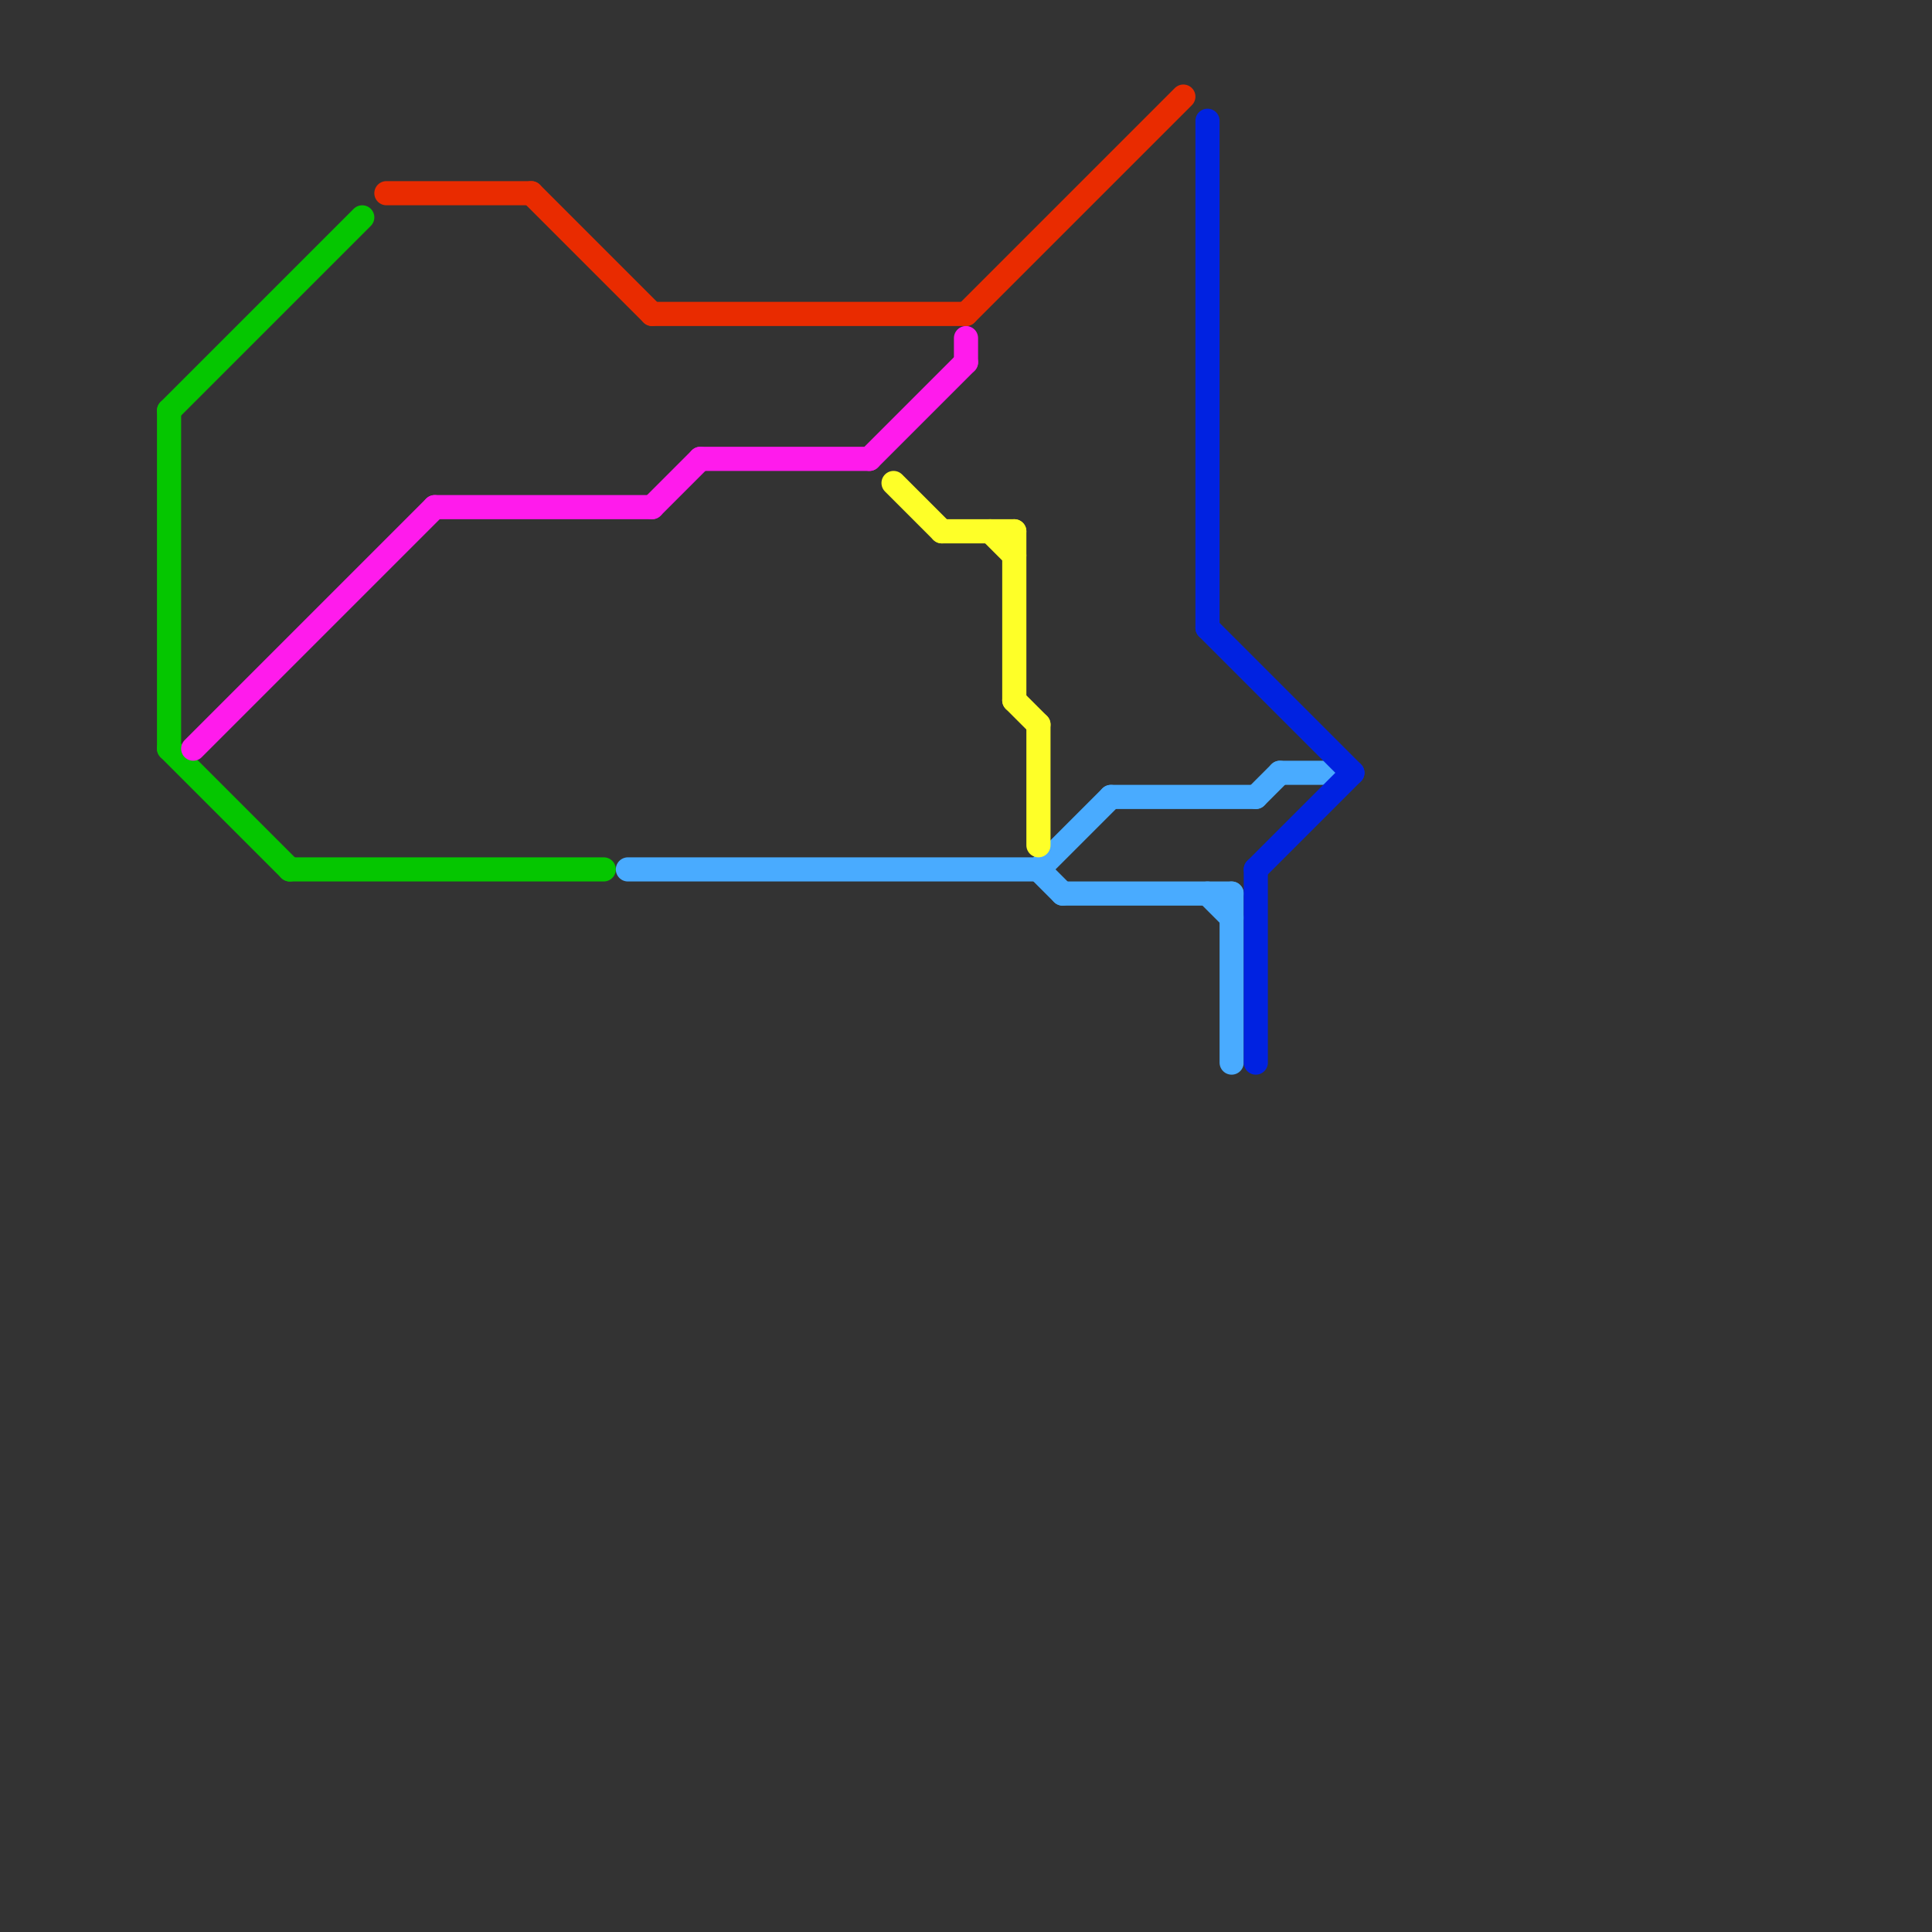 
<svg version="1.1" xmlns="http://www.w3.org/2000/svg" viewBox="0 0 80 80">
<rect x="0" y="0" width="80" height="80" fill="#333333" stroke="none"/>
<style>text { font: 1px Helvetica; font-weight: 600; white-space: pre; dominant-baseline: central; } line { stroke-width: 1; fill: none; stroke-linecap: round; stroke-linejoin: round; } .c0 { stroke: #05c600 } .c1 { stroke: #ff1bec } .c2 { stroke: #e92b00 } .c3 { stroke: #49abff } .c4 { stroke: #feff28 } .c5 { stroke: #0022e1 }</style><defs><g id="wm-xf"><circle r="1.2" fill="#000"/><circle r="0.9" fill="#fff"/><circle r="0.6" fill="#000"/><circle r="0.3" fill="#fff"/></g><g id="wm"><circle r="0.6" fill="#000"/><circle r="0.3" fill="#fff"/></g></defs><line class="c0" x1="12" y1="36" x2="25" y2="36"/><line class="c0" x1="7" y1="17" x2="15" y2="9"/><line class="c0" x1="7" y1="31" x2="12" y2="36"/><line class="c0" x1="7" y1="17" x2="7" y2="31"/><line class="c1" x1="40" y1="14" x2="40" y2="15"/><line class="c1" x1="36" y1="19" x2="40" y2="15"/><line class="c1" x1="27" y1="21" x2="29" y2="19"/><line class="c1" x1="29" y1="19" x2="36" y2="19"/><line class="c1" x1="8" y1="31" x2="18" y2="21"/><line class="c1" x1="18" y1="21" x2="27" y2="21"/><line class="c2" x1="16" y1="8" x2="22" y2="8"/><line class="c2" x1="40" y1="13" x2="49" y2="4"/><line class="c2" x1="22" y1="8" x2="27" y2="13"/><line class="c2" x1="27" y1="13" x2="40" y2="13"/><line class="c3" x1="43" y1="36" x2="44" y2="37"/><line class="c3" x1="53" y1="32" x2="55" y2="32"/><line class="c3" x1="43" y1="36" x2="46" y2="33"/><line class="c3" x1="26" y1="36" x2="43" y2="36"/><line class="c3" x1="52" y1="33" x2="53" y2="32"/><line class="c3" x1="44" y1="37" x2="51" y2="37"/><line class="c3" x1="46" y1="33" x2="52" y2="33"/><line class="c3" x1="50" y1="37" x2="51" y2="38"/><line class="c3" x1="51" y1="37" x2="51" y2="44"/><line class="c4" x1="42" y1="29" x2="43" y2="30"/><line class="c4" x1="43" y1="30" x2="43" y2="35"/><line class="c4" x1="37" y1="20" x2="39" y2="22"/><line class="c4" x1="41" y1="22" x2="42" y2="23"/><line class="c4" x1="39" y1="22" x2="42" y2="22"/><line class="c4" x1="42" y1="22" x2="42" y2="29"/><line class="c5" x1="50" y1="26" x2="56" y2="32"/><line class="c5" x1="52" y1="36" x2="52" y2="44"/><line class="c5" x1="52" y1="36" x2="56" y2="32"/><line class="c5" x1="50" y1="5" x2="50" y2="26"/>
</svg>
